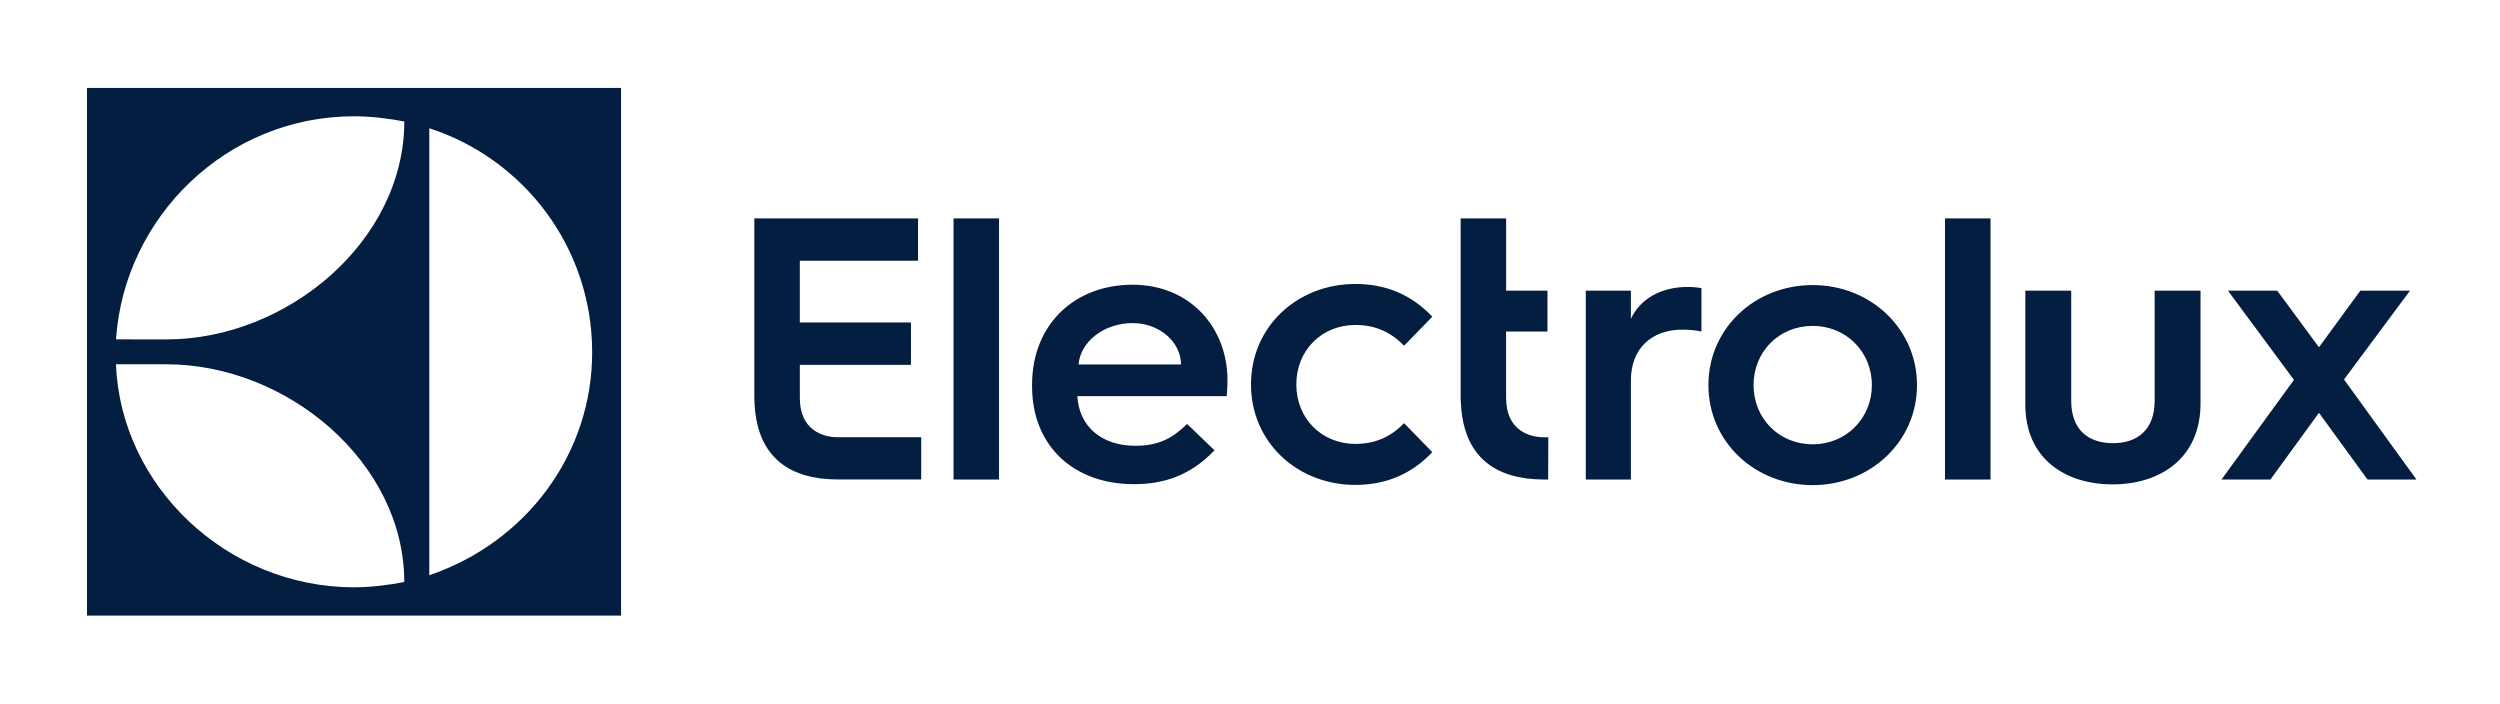 <svg xmlns="http://www.w3.org/2000/svg" width="199" height="56" viewBox="0 0 199 56" fill="none"><path d="M6.925 49H49.436V7H6.925V49ZM34.173 10.208C41.687 12.64 47.117 19.678 47.137 27.992C47.157 36.171 41.837 43.191 34.173 45.786V10.208ZM28.174 9.256C29.531 9.256 30.977 9.435 32.182 9.672C32.182 19.187 22.866 27.017 13.252 27.017L9.233 27.012C9.892 17.258 18.061 9.256 28.174 9.256ZM13.256 28.998C22.868 28.998 32.18 36.821 32.18 46.327C30.977 46.569 29.459 46.75 28.174 46.75C18.058 46.737 9.612 38.71 9.23 28.998H13.256ZM63.667 31.69V29.043H72.513V25.668H63.665V20.754H73.077V17.387H60.044V31.537C60.044 35.114 61.587 37.561 65.207 38.063C65.279 38.081 65.35 38.094 65.416 38.096H65.482C65.853 38.137 66.231 38.164 66.629 38.164H73.328V34.801H66.658C65.508 34.801 63.667 34.24 63.667 31.69ZM75.901 38.169H79.523V17.382H75.901V38.169ZM90.158 22.663C85.579 22.663 82.152 25.779 82.152 30.631V30.751C82.152 35.484 85.457 38.54 90.249 38.54C92.553 38.54 94.706 37.911 96.676 35.843L94.493 33.747C93.341 34.885 92.219 35.484 90.37 35.484C87.671 35.484 85.882 33.927 85.76 31.53H97.646C97.707 30.931 97.707 30.272 97.707 30.272C97.708 26.048 94.706 22.663 90.158 22.663ZM85.852 29.014C86.004 27.186 87.884 25.718 90.158 25.718C92.28 25.718 94.008 27.216 94.008 29.014H85.852V29.014ZM107.887 25.868C109.524 25.868 110.738 26.468 111.768 27.516L114.012 25.209C112.253 23.351 110.161 22.603 107.887 22.603C103.278 22.603 99.579 25.988 99.579 30.601C99.579 35.214 103.278 38.599 107.887 38.599C110.161 38.599 112.254 37.851 114.012 35.993L111.768 33.686C110.738 34.735 109.524 35.334 107.887 35.334C105.218 35.334 103.187 33.326 103.187 30.601C103.187 27.875 105.218 25.868 107.887 25.868ZM119.889 31.696H119.885V26.389H123.179V23.138H119.889V17.383H116.267V31.907L116.277 31.906C116.381 35.283 117.934 37.584 121.429 38.068C121.501 38.086 121.572 38.099 121.639 38.1H121.704C122.075 38.142 122.454 38.169 122.851 38.169H123.234L123.247 34.806H122.881C121.73 34.806 119.889 34.246 119.889 31.696ZM129.82 25.373V23.139H126.228V38.169H129.82V30.265C129.82 27.79 131.42 26.239 133.925 26.239C134.498 26.239 135.012 26.297 135.435 26.388V22.93C135.283 22.9 134.741 22.84 134.349 22.84C132.175 22.84 130.545 23.825 129.82 25.373ZM144.293 22.691C139.673 22.691 135.989 26.149 135.989 30.654C135.989 35.156 139.673 38.616 144.293 38.616C148.88 38.616 152.594 35.156 152.594 30.654C152.593 26.15 148.88 22.691 144.293 22.691ZM144.293 35.366C141.606 35.366 139.584 33.307 139.584 30.654C139.584 27.999 141.606 25.941 144.293 25.941C146.95 25.941 149.001 27.999 149.001 30.654C149 33.307 146.95 35.366 144.293 35.366ZM154.821 38.169H158.445V17.382H154.821V38.169ZM171.511 31.876C171.511 34.261 170.092 35.277 168.189 35.277C166.287 35.277 164.869 34.261 164.869 31.908V23.139H161.216V32.205C161.216 36.5 164.385 38.557 168.159 38.557C171.963 38.557 175.162 36.47 175.162 32.115V23.139H171.511V31.876V31.876ZM188.869 33.363L186.584 30.207L189.413 26.399L191.836 23.139H187.881L184.59 27.642L181.269 23.139H177.346L179.595 26.179L182.598 30.236L179.451 34.565L176.832 38.169H180.726L184.589 32.861L188.454 38.169H192.349L188.869 33.363Z" fill="#041E41"></path></svg>